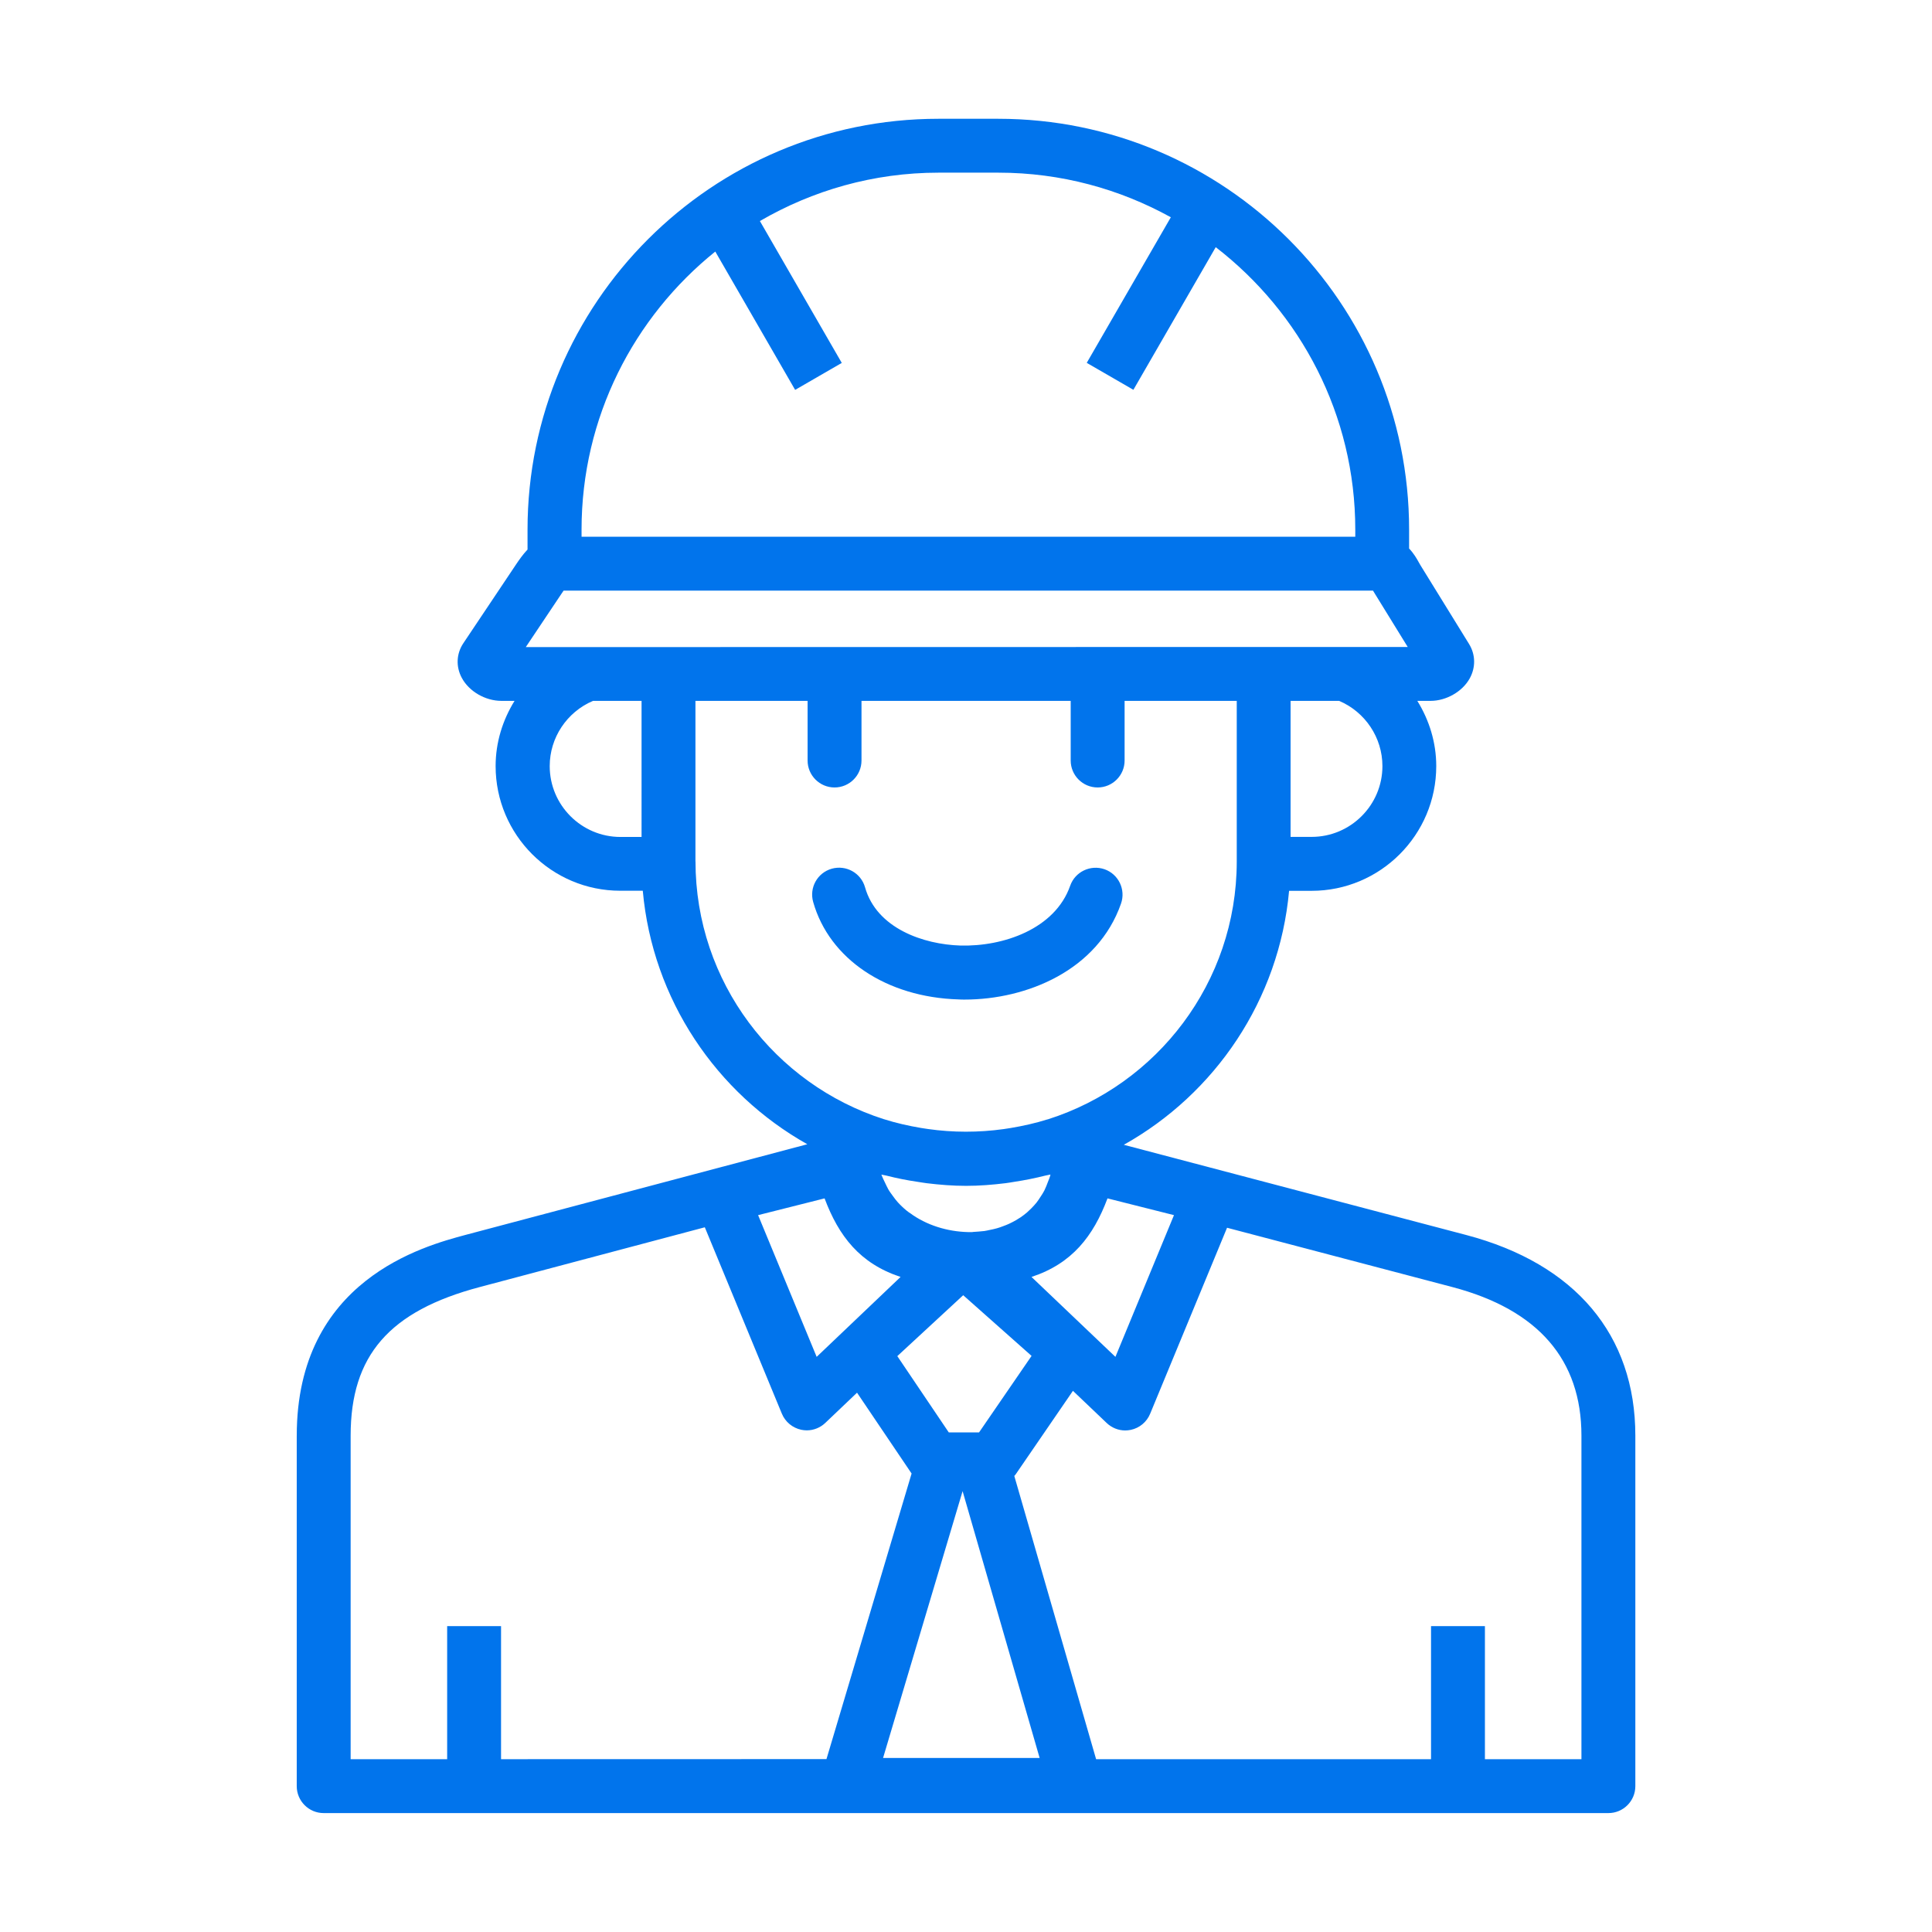 <?xml version="1.0" encoding="UTF-8"?> <svg xmlns="http://www.w3.org/2000/svg" viewBox="0 0 100 100" fill-rule="evenodd"><path d="m15.359 74.309v18.141c0 0.77 0.625 1.395 1.395 1.395h66.496c0.77 0 1.395-0.625 1.395-1.395v-18.141c0-5.211-3.109-8.898-8.758-10.387l-17.719-4.668c4.723-2.641 8.043-7.492 8.555-13.145h1.164c3.559 0 6.453-2.894 6.453-6.457 0-1.223-0.363-2.379-0.98-3.375h0.684c0.812 0 1.648-0.477 2.027-1.16 0.316-0.57 0.305-1.234-0.031-1.781l-2.519-4.082-0.094-0.164c-0.094-0.172-0.25-0.445-0.492-0.699v-0.977c0-11.727-9.539-21.266-21.266-21.266h-3.098c-11.727 0-21.266 9.539-21.266 21.266v1.031c-0.246 0.258-0.441 0.543-0.594 0.77l-2.731 4.082c-0.359 0.539-0.391 1.207-0.078 1.789 0.375 0.703 1.219 1.191 2.051 1.191h0.68c-0.617 0.996-0.98 2.152-0.98 3.375 0 3.559 2.894 6.453 6.453 6.453h1.164c0.508 5.637 3.812 10.477 8.516 13.121l-17.684 4.691c-2.152 0.578-8.742 2.324-8.742 10.391zm30.348 16.684 4.117-13.812 3.988 13.812zm4.148-23.953 3.539 3.141-2.719 3.961h-1.566l-2.664-3.949zm-3.168-4.59c-0.074-0.07-0.148-0.145-0.215-0.219-0.094-0.102-0.176-0.215-0.258-0.328-0.082-0.113-0.168-0.223-0.238-0.348-0.062-0.109-0.113-0.23-0.172-0.348-0.062-0.133-0.129-0.258-0.18-0.398 0-0.004 0-0.008-0.004-0.012 0.09 0.023 0.184 0.031 0.273 0.055 0.52 0.133 1.047 0.238 1.582 0.316 0.164 0.023 0.324 0.055 0.488 0.074 0.672 0.082 1.348 0.137 2.043 0.137 0.691 0 1.367-0.055 2.035-0.137 0.16-0.02 0.316-0.047 0.477-0.074 0.539-0.082 1.066-0.188 1.59-0.32 0.086-0.023 0.176-0.031 0.262-0.055-0.004 0.02-0.008 0.047-0.012 0.066-0.031 0.109-0.074 0.203-0.113 0.305-0.059 0.156-0.117 0.312-0.188 0.453-0.059 0.117-0.129 0.223-0.199 0.328-0.066 0.102-0.133 0.207-0.207 0.301-0.086 0.105-0.18 0.207-0.273 0.301-0.074 0.074-0.148 0.145-0.223 0.211-0.105 0.09-0.215 0.172-0.328 0.25-0.082 0.055-0.164 0.105-0.246 0.152-0.117 0.066-0.234 0.129-0.355 0.184-0.094 0.043-0.191 0.082-0.289 0.117-0.113 0.043-0.227 0.086-0.344 0.117-0.125 0.035-0.25 0.062-0.375 0.086-0.094 0.02-0.184 0.043-0.277 0.055h-0.008c-0.191 0.016-0.363 0.039-0.574 0.047-0.004 0-0.008 0-0.012 0.004-0.023 0-0.047 0.004-0.066 0.004-1.035 0.008-2.137-0.273-3.035-0.883-0.031-0.02-0.059-0.043-0.09-0.066-0.172-0.105-0.324-0.238-0.469-0.375zm28.488 4.168c4.434 1.168 6.68 3.754 6.68 7.691v16.746h-4.996v-6.887h-2.789v6.887h-17.336l-4.234-14.66c0.02-0.023 0.043-0.043 0.062-0.07l2.973-4.336 1.746 1.664c0.262 0.25 0.605 0.387 0.961 0.387 0.098 0 0.191-0.012 0.289-0.031 0.449-0.094 0.824-0.406 1-0.832l3.981-9.629zm-14.41-3.723-3.031 7.336-4.344-4.137c2.102-0.691 3.199-2.109 3.934-4.066zm10.789-23.242c0 2.019-1.645 3.664-3.664 3.664h-1.09v-7.039h2.516c1.348 0.574 2.238 1.902 2.238 3.375zm-41.453-12.238c0-5.816 2.707-11.004 6.922-14.395l4.133 7.16 2.414-1.395-4.238-7.344c2.723-1.582 5.875-2.504 9.246-2.504h3.098c3.238 0 6.277 0.844 8.926 2.309l-4.352 7.535 2.414 1.395 4.262-7.383c4.383 3.383 7.223 8.668 7.223 14.621v0.367h-40.047zm3.106 15.906h-1.09c-2.019 0-3.664-1.645-3.664-3.668 0-1.473 0.891-2.801 2.238-3.375h2.516zm0-9.828h-5.992l1.824-2.727c0.051-0.078 0.098-0.141 0.133-0.195h41.895c0.027 0.051 0.059 0.102 0.09 0.148l1.707 2.769h-8.855l-28.012 0.004zm2.789 11.094v-8.309h5.805v3.086c0 0.77 0.625 1.395 1.395 1.395 0.77 0 1.395-0.625 1.395-1.395v-3.086h10.828v3.086c0 0.77 0.625 1.395 1.395 1.395s1.395-0.625 1.395-1.395v-3.086h5.805v8.336c-0.012 6.238-4.125 11.531-9.781 13.324h-0.012c-0.629 0.199-1.27 0.34-1.918 0.449-0.117 0.02-0.238 0.039-0.359 0.055-1.297 0.18-2.617 0.18-3.91-0.004-0.121-0.016-0.238-0.035-0.359-0.055-0.648-0.109-1.293-0.254-1.918-0.453h-0.004c-5.652-1.805-9.754-7.102-9.754-13.344zm6.684 17.441c0.734 1.957 1.832 3.375 3.934 4.066l-4.344 4.137-3.031-7.336zm-6.199 1.496 3.988 9.648c0.176 0.426 0.551 0.734 1 0.832 0.098 0.02 0.191 0.031 0.289 0.031 0.355 0 0.699-0.137 0.961-0.387l1.641-1.562 2.824 4.184-4.406 14.781-16.844 0.004v-6.887h-2.789v6.887h-4.996v-16.746c0-4.148 2-6.449 6.68-7.691z" fill="#0174ec"></path><path d="m49.926 51.738c3.219 0 6.891-1.512 8.098-4.969 0.254-0.727-0.129-1.523-0.855-1.777-0.727-0.25-1.523 0.129-1.777 0.855-0.781 2.234-3.457 3.156-5.688 3.094-1.898-0.059-4.328-0.883-4.93-3.016-0.211-0.742-0.98-1.168-1.723-0.961-0.742 0.211-1.172 0.98-0.961 1.723 0.836 2.953 3.793 4.934 7.531 5.043 0.102 0.008 0.203 0.008 0.305 0.008z" fill="#0174ec"></path></svg> 